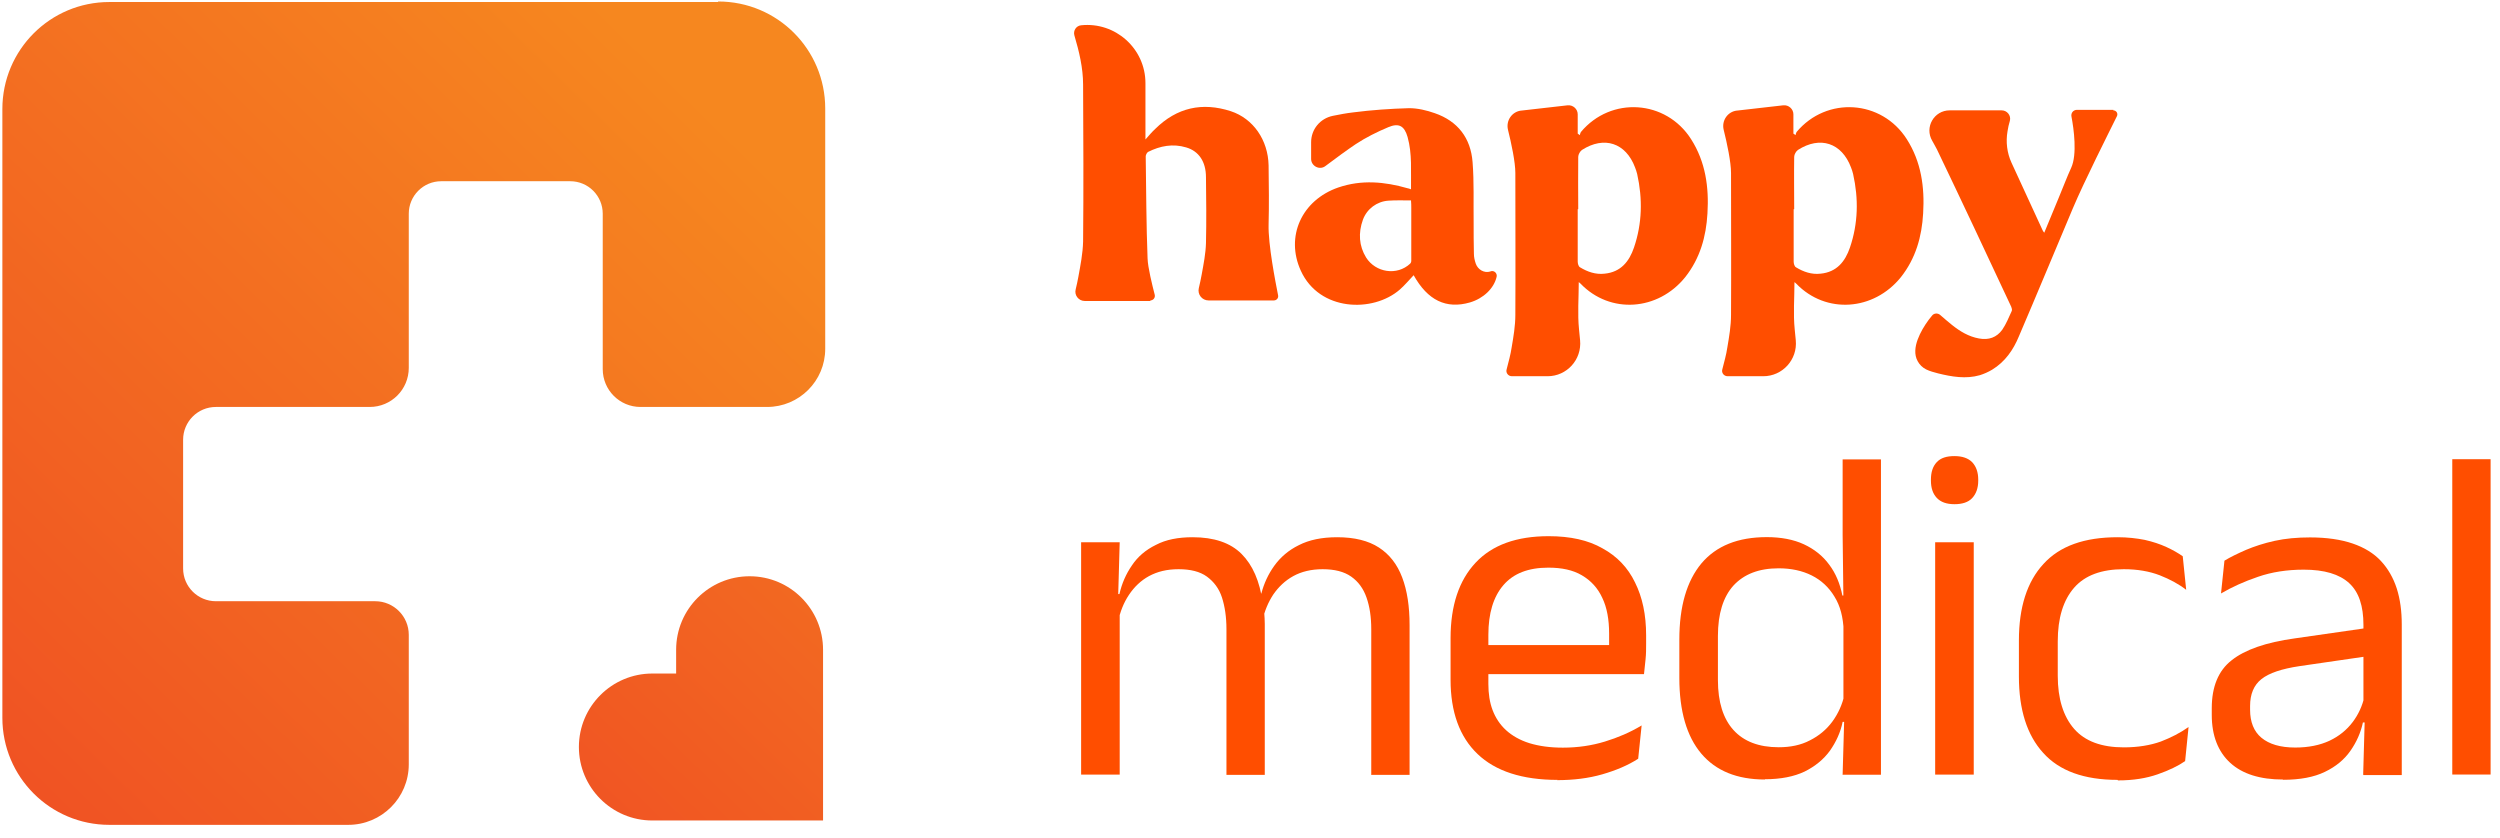 <svg width="167" height="56" viewBox="0 0 167 56" fill="none" xmlns="http://www.w3.org/2000/svg">
<path d="M76.852 20.105H72.457C72.051 20.105 71.751 19.717 71.856 19.329C71.927 19.046 71.98 18.781 72.033 18.499C72.174 17.722 72.333 16.927 72.351 16.133C72.386 12.637 72.368 9.158 72.351 5.662C72.351 4.532 72.086 3.438 71.768 2.361C71.68 2.043 71.892 1.725 72.21 1.69C74.504 1.443 76.516 3.243 76.516 5.556V9.317C76.781 9.017 76.958 8.805 77.17 8.611C78.617 7.181 80.312 6.81 82.218 7.428C83.718 7.922 84.707 9.353 84.742 11.048C84.76 12.372 84.777 13.696 84.742 15.003C84.707 16.327 85.201 18.834 85.378 19.735C85.413 19.911 85.272 20.07 85.095 20.07H80.735C80.294 20.07 79.976 19.664 80.082 19.24C80.153 18.94 80.223 18.622 80.276 18.322C80.4 17.634 80.541 16.927 80.559 16.239C80.594 14.773 80.576 13.308 80.559 11.842C80.559 10.8 80.082 10.094 79.235 9.847C78.352 9.582 77.505 9.741 76.693 10.147C76.605 10.2 76.534 10.359 76.534 10.447C76.569 12.725 76.569 15.003 76.658 17.263C76.675 17.863 76.975 19.064 77.134 19.682C77.187 19.876 77.046 20.07 76.834 20.07L76.852 20.105Z" fill="#FF4E00"/>
<path d="M99.586 18.12C99.816 18.049 100.028 18.261 99.975 18.49C99.798 19.267 99.092 19.938 98.192 20.203C96.603 20.662 95.368 20.062 94.432 18.384C94.132 18.702 93.85 19.038 93.514 19.338C91.714 20.909 88.13 20.803 86.895 18.084C85.853 15.807 86.948 13.37 89.401 12.523C90.955 11.993 92.49 12.134 94.026 12.575C94.079 12.575 94.15 12.611 94.256 12.646C94.238 11.445 94.344 10.28 94.026 9.15C93.814 8.409 93.444 8.197 92.737 8.497C91.978 8.815 91.237 9.185 90.566 9.627C90.037 9.98 89.19 10.598 88.537 11.092C88.148 11.393 87.583 11.092 87.583 10.616V9.503C87.583 8.638 88.183 7.914 89.031 7.738C89.472 7.649 89.931 7.561 90.39 7.508C91.626 7.349 92.879 7.261 94.132 7.226C94.697 7.226 95.297 7.367 95.844 7.561C97.38 8.091 98.245 9.221 98.368 10.828C98.474 12.169 98.421 13.511 98.439 14.871C98.439 15.559 98.439 16.248 98.457 16.954C98.457 17.184 98.51 17.396 98.58 17.608C98.721 18.014 99.145 18.261 99.551 18.137L99.586 18.12ZM94.256 13.388C93.726 13.388 93.232 13.37 92.737 13.405C91.978 13.458 91.308 13.953 91.043 14.677C90.725 15.559 90.778 16.425 91.255 17.201C91.89 18.208 93.32 18.438 94.203 17.608C94.238 17.572 94.273 17.502 94.273 17.449C94.273 16.266 94.273 15.065 94.273 13.882C94.273 13.741 94.273 13.6 94.256 13.405V13.388Z" fill="#FF4E00"/>
<path d="M141.181 7.337H138.745C138.498 7.337 138.322 7.549 138.375 7.796C138.533 8.608 138.763 10.321 138.357 11.204C138.057 11.857 137.81 12.528 137.527 13.199C137.21 13.976 136.892 14.735 136.556 15.547C136.486 15.459 136.451 15.406 136.433 15.353C135.744 13.852 135.056 12.369 134.368 10.868C134.068 10.215 133.979 9.473 134.103 8.767C134.138 8.538 134.191 8.29 134.262 8.061C134.35 7.708 134.068 7.372 133.715 7.372H130.237C129.196 7.372 128.543 8.502 129.072 9.403C129.196 9.615 129.302 9.826 129.39 9.985C131.067 13.481 132.708 16.977 134.35 20.491C134.385 20.579 134.421 20.703 134.385 20.773C134.191 21.197 134.015 21.639 133.75 22.027C133.379 22.539 132.85 22.733 132.197 22.61C131.508 22.486 130.926 22.133 130.396 21.709C130.131 21.497 129.867 21.268 129.602 21.038C129.443 20.897 129.178 20.915 129.055 21.091C128.984 21.18 128.913 21.268 128.843 21.356C128.543 21.762 128.278 22.204 128.101 22.68C127.925 23.157 127.854 23.687 128.101 24.128C128.225 24.358 128.419 24.552 128.666 24.676C128.913 24.799 129.196 24.87 129.461 24.941C130.378 25.17 131.332 25.329 132.249 25.064C132.532 24.976 132.814 24.852 133.079 24.693C133.944 24.164 134.491 23.369 134.862 22.468C136.08 19.626 137.263 16.765 138.463 13.923C139.222 12.122 140.863 8.873 141.411 7.761C141.499 7.584 141.375 7.372 141.164 7.372L141.181 7.337Z" fill="#FF4E00"/>
<path d="M101.631 7.387L104.72 7.034C105.073 6.999 105.391 7.281 105.391 7.635V8.924C105.391 8.924 105.479 8.994 105.532 9.029C105.55 8.959 105.567 8.871 105.603 8.818C107.615 6.416 111.287 6.663 112.963 9.294C113.934 10.813 114.164 12.508 114.058 14.256C113.97 15.809 113.564 17.257 112.575 18.511C110.757 20.771 107.562 21 105.585 18.952C105.55 18.917 105.514 18.882 105.461 18.846C105.461 19.906 105.373 20.965 105.479 22.007L105.55 22.731C105.673 24.02 104.667 25.132 103.379 25.132H100.996C100.749 25.132 100.572 24.903 100.643 24.673C100.766 24.179 100.907 23.702 100.978 23.208C101.102 22.484 101.225 21.76 101.225 21.036C101.243 17.875 101.225 14.715 101.225 11.554C101.225 10.83 100.96 9.577 100.731 8.659C100.59 8.058 100.996 7.458 101.613 7.387H101.631ZM105.391 13.973C105.391 15.139 105.391 16.304 105.391 17.469C105.391 17.61 105.444 17.805 105.55 17.858C106.044 18.158 106.591 18.352 107.191 18.281C108.268 18.175 108.833 17.469 109.151 16.533C109.698 14.927 109.733 13.285 109.363 11.625C109.327 11.466 109.274 11.325 109.221 11.184C108.603 9.541 107.156 9.065 105.673 10.018C105.55 10.107 105.426 10.318 105.426 10.477C105.409 11.643 105.426 12.808 105.426 13.973H105.391Z" fill="#FF4E00"/>
<path d="M116.039 7.387L119.128 7.034C119.481 6.999 119.799 7.281 119.799 7.635V8.924C119.799 8.924 119.887 8.994 119.94 9.029C119.958 8.959 119.976 8.871 120.011 8.818C122.023 6.416 125.695 6.663 127.372 9.294C128.342 10.813 128.572 12.508 128.466 14.256C128.378 15.809 127.972 17.257 126.983 18.511C125.165 20.771 121.97 21 119.993 18.952C119.958 18.917 119.923 18.882 119.87 18.846C119.87 19.906 119.781 20.965 119.887 22.007L119.958 22.731C120.082 24.02 119.075 25.132 117.787 25.132H115.404C115.157 25.132 114.98 24.903 115.051 24.673C115.174 24.179 115.316 23.702 115.386 23.208C115.51 22.484 115.633 21.76 115.633 21.036C115.651 17.875 115.633 14.715 115.633 11.554C115.633 10.83 115.369 9.577 115.139 8.659C114.998 8.058 115.404 7.458 116.022 7.387H116.039ZM119.817 13.973C119.817 15.139 119.817 16.304 119.817 17.469C119.817 17.61 119.87 17.805 119.976 17.858C120.47 18.158 121.017 18.352 121.617 18.281C122.694 18.175 123.259 17.469 123.577 16.533C124.124 14.927 124.159 13.285 123.788 11.625C123.753 11.466 123.7 11.325 123.647 11.184C123.029 9.541 121.582 9.065 120.099 10.018C119.976 10.107 119.852 10.318 119.852 10.477C119.834 11.643 119.852 12.808 119.852 13.973H119.817Z" fill="#FF4E00"/>
<path d="M72.219 51.742V36.222H74.796L74.69 39.948L74.796 40.107V51.742H72.219ZM81.927 51.742V42.031C81.927 41.219 81.821 40.513 81.627 39.912C81.433 39.312 81.08 38.853 80.621 38.517C80.162 38.182 79.526 38.023 78.732 38.023C77.938 38.023 77.32 38.182 76.755 38.482C76.208 38.782 75.767 39.206 75.414 39.736C75.061 40.266 74.831 40.848 74.69 41.519L74.213 39.683H74.778C74.937 38.977 75.219 38.341 75.608 37.776C75.996 37.193 76.526 36.734 77.214 36.399C77.885 36.046 78.697 35.887 79.668 35.887C81.097 35.887 82.192 36.258 82.933 36.999C83.675 37.741 84.151 38.818 84.345 40.248C84.398 40.46 84.434 40.689 84.451 40.937C84.469 41.184 84.487 41.431 84.487 41.678V51.76H81.927V51.742ZM91.6 51.742V42.031C91.6 41.219 91.494 40.513 91.282 39.912C91.071 39.312 90.735 38.853 90.259 38.517C89.782 38.182 89.147 38.023 88.352 38.023C87.593 38.023 86.94 38.182 86.393 38.482C85.846 38.782 85.404 39.206 85.052 39.718C84.716 40.23 84.469 40.813 84.328 41.484L83.939 39.648H84.257C84.434 38.977 84.716 38.359 85.122 37.794C85.528 37.229 86.075 36.752 86.764 36.416C87.452 36.063 88.299 35.887 89.323 35.887C90.471 35.887 91.406 36.116 92.112 36.575C92.818 37.034 93.33 37.688 93.665 38.571C94.001 39.453 94.16 40.513 94.16 41.766V51.76H91.582L91.6 51.742Z" fill="#FF4E00"/>
<path d="M104.047 52.097C101.682 52.097 99.899 51.514 98.699 50.366C97.499 49.219 96.898 47.559 96.898 45.405V42.633C96.898 40.443 97.463 38.766 98.575 37.583C99.687 36.4 101.311 35.817 103.447 35.817C104.895 35.817 106.095 36.082 107.048 36.63C108.019 37.159 108.743 37.919 109.219 38.907C109.713 39.896 109.961 41.061 109.961 42.439V43.004C109.961 43.339 109.961 43.675 109.925 44.028C109.89 44.363 109.855 44.699 109.819 45.034H107.454C107.472 44.522 107.489 44.045 107.489 43.586C107.489 43.127 107.489 42.703 107.489 42.333C107.489 41.397 107.348 40.585 107.03 39.931C106.73 39.278 106.271 38.784 105.671 38.431C105.071 38.077 104.33 37.919 103.429 37.919C102.088 37.919 101.1 38.307 100.429 39.084C99.758 39.861 99.423 40.973 99.423 42.403V44.204V45.687C99.423 46.341 99.511 46.923 99.705 47.435C99.899 47.947 100.199 48.407 100.605 48.777C101.011 49.148 101.541 49.448 102.159 49.642C102.794 49.837 103.535 49.943 104.4 49.943C105.406 49.943 106.342 49.801 107.207 49.536C108.072 49.272 108.902 48.919 109.661 48.459L109.431 50.684C108.743 51.126 107.948 51.461 107.03 51.726C106.113 51.991 105.106 52.114 103.994 52.114L104.047 52.097ZM98.258 45.034V43.092H109.29V45.034H98.258Z" fill="#FF4E00"/>
<path d="M117.899 52.071C116.028 52.071 114.616 51.488 113.645 50.34C112.674 49.192 112.18 47.497 112.18 45.29V42.73C112.18 40.505 112.674 38.81 113.662 37.627C114.651 36.462 116.098 35.88 118.022 35.88C118.976 35.88 119.805 36.038 120.494 36.356C121.182 36.674 121.764 37.133 122.188 37.716C122.629 38.298 122.912 38.987 123.071 39.782H123.918L123.159 42.148C123.124 41.229 122.929 40.47 122.541 39.852C122.17 39.234 121.659 38.758 121.023 38.44C120.388 38.122 119.646 37.963 118.817 37.963C117.493 37.963 116.504 38.351 115.798 39.111C115.11 39.87 114.757 41 114.757 42.483V45.432C114.757 46.897 115.11 48.01 115.798 48.769C116.487 49.528 117.493 49.916 118.817 49.916C119.593 49.916 120.299 49.775 120.9 49.457C121.5 49.157 122.012 48.733 122.4 48.204C122.788 47.674 123.071 47.056 123.212 46.385L123.847 48.221H123.088C122.947 48.928 122.647 49.563 122.241 50.146C121.817 50.729 121.253 51.188 120.547 51.541C119.84 51.876 118.958 52.053 117.899 52.053V52.071ZM123.088 51.735L123.194 47.992L123.141 47.162V40.135L123.088 35.738V30.689H125.648V51.753H123.071L123.088 51.735Z" fill="#FF4E00"/>
<path d="M130.557 33.68C130.028 33.68 129.639 33.539 129.375 33.257C129.11 32.974 128.986 32.586 128.986 32.109V32.038C128.986 31.544 129.11 31.155 129.375 30.873C129.639 30.59 130.028 30.467 130.557 30.467C131.087 30.467 131.475 30.608 131.74 30.873C132.005 31.155 132.146 31.544 132.146 32.038V32.109C132.146 32.603 132.005 32.992 131.74 33.274C131.475 33.557 131.069 33.68 130.557 33.68ZM129.269 51.743V36.223H131.846V51.743H129.269Z" fill="#FF4E00"/>
<path d="M141.447 52.095C139.223 52.095 137.564 51.495 136.487 50.294C135.393 49.094 134.863 47.381 134.863 45.192V42.773C134.863 40.566 135.41 38.853 136.505 37.67C137.599 36.469 139.241 35.887 141.465 35.887C142.118 35.887 142.718 35.957 143.265 36.063C143.813 36.187 144.289 36.346 144.713 36.54C145.136 36.734 145.507 36.946 145.807 37.158L146.037 39.4C145.542 39.012 144.942 38.694 144.272 38.429C143.583 38.164 142.789 38.023 141.871 38.023C140.388 38.023 139.276 38.429 138.552 39.259C137.829 40.089 137.458 41.272 137.458 42.843V45.139C137.458 46.675 137.829 47.858 138.552 48.688C139.276 49.517 140.388 49.924 141.871 49.924C142.824 49.924 143.654 49.782 144.342 49.535C145.031 49.27 145.648 48.953 146.196 48.564L145.966 50.842C145.507 51.16 144.889 51.46 144.13 51.725C143.371 51.989 142.506 52.131 141.483 52.131L141.447 52.095Z" fill="#FF4E00"/>
<path d="M152.512 52.073C150.976 52.073 149.794 51.702 148.982 50.96C148.17 50.219 147.746 49.142 147.746 47.765V47.306C147.746 45.875 148.187 44.798 149.07 44.11C149.953 43.403 151.365 42.909 153.289 42.644L158.196 41.938L158.337 43.809L153.606 44.498C152.424 44.675 151.576 44.957 151.065 45.363C150.553 45.769 150.306 46.37 150.306 47.164V47.411C150.306 48.224 150.553 48.859 151.065 49.283C151.576 49.707 152.318 49.936 153.324 49.936C154.207 49.936 154.983 49.777 155.619 49.477C156.254 49.177 156.766 48.753 157.154 48.241C157.543 47.729 157.807 47.147 157.949 46.511L158.337 48.259H157.843C157.702 48.93 157.419 49.566 157.013 50.148C156.607 50.731 156.042 51.208 155.301 51.561C154.577 51.914 153.642 52.09 152.512 52.09V52.073ZM157.86 51.737L157.966 47.977L157.878 47.588V41.744C157.878 40.49 157.578 39.554 156.925 38.954C156.272 38.354 155.266 38.053 153.889 38.053C152.777 38.053 151.753 38.212 150.835 38.53C149.9 38.848 149.088 39.219 148.364 39.643L148.593 37.453C148.999 37.206 149.476 36.977 150.041 36.729C150.588 36.5 151.223 36.288 151.947 36.129C152.671 35.97 153.448 35.899 154.312 35.899C155.425 35.899 156.378 36.041 157.154 36.306C157.931 36.57 158.566 36.959 159.043 37.471C159.52 37.983 159.873 38.601 160.102 39.307C160.332 40.031 160.438 40.826 160.438 41.726V51.773H157.878L157.86 51.737Z" fill="#FF4E00"/>
<path d="M163.812 51.739V30.675H166.372V51.739H163.812Z" fill="#FF4E00"/>
<path d="M47.959 0.135H7.307C3.353 0.135 0.158 3.331 0.158 7.286V47.949C0.158 51.904 3.353 55.1 7.307 55.1H23.264C25.488 55.1 27.306 53.299 27.306 51.056V42.405C27.306 41.169 26.3 40.162 25.065 40.162H14.421C13.22 40.162 12.232 39.191 12.232 37.973V29.374C12.232 28.174 13.203 27.185 14.421 27.185H24.694C26.141 27.185 27.306 26.019 27.306 24.572V14.278C27.306 13.077 28.277 12.106 29.477 12.106H38.092C39.292 12.106 40.263 13.077 40.263 14.278V24.66C40.263 26.055 41.392 27.185 42.787 27.185H51.242C53.378 27.185 55.125 25.454 55.125 23.3V7.25C55.125 3.295 51.93 0.1 47.976 0.1L47.959 0.135Z" fill="url(#paint0_linear_635_1727)"/>
<path d="M54.98 43.403C54.98 40.701 52.791 38.494 50.073 38.494C47.372 38.494 45.166 40.684 45.166 43.403V44.992H43.577C40.876 44.992 38.67 47.181 38.67 49.9C38.67 52.602 40.859 54.809 43.577 54.809H45.166H54.98V44.992V43.403Z" fill="url(#paint1_linear_635_1727)"/>
<defs>
<linearGradient id="paint0_linear_635_1727" x1="-1.8439e-06" y1="52" x2="45.513" y2="5.513" gradientUnits="userSpaceOnUse">
<stop stop-color="#F05223"/>
<stop offset="1" stop-color="#F6871F"/>
</linearGradient>
<linearGradient id="paint1_linear_635_1727" x1="25.961" y1="73.048" x2="77.871" y2="19.139" gradientUnits="userSpaceOnUse">
<stop offset="0.27" stop-color="#F05223"/>
<stop offset="1" stop-color="#F6871F"/>
</linearGradient>
</defs>
</svg>
